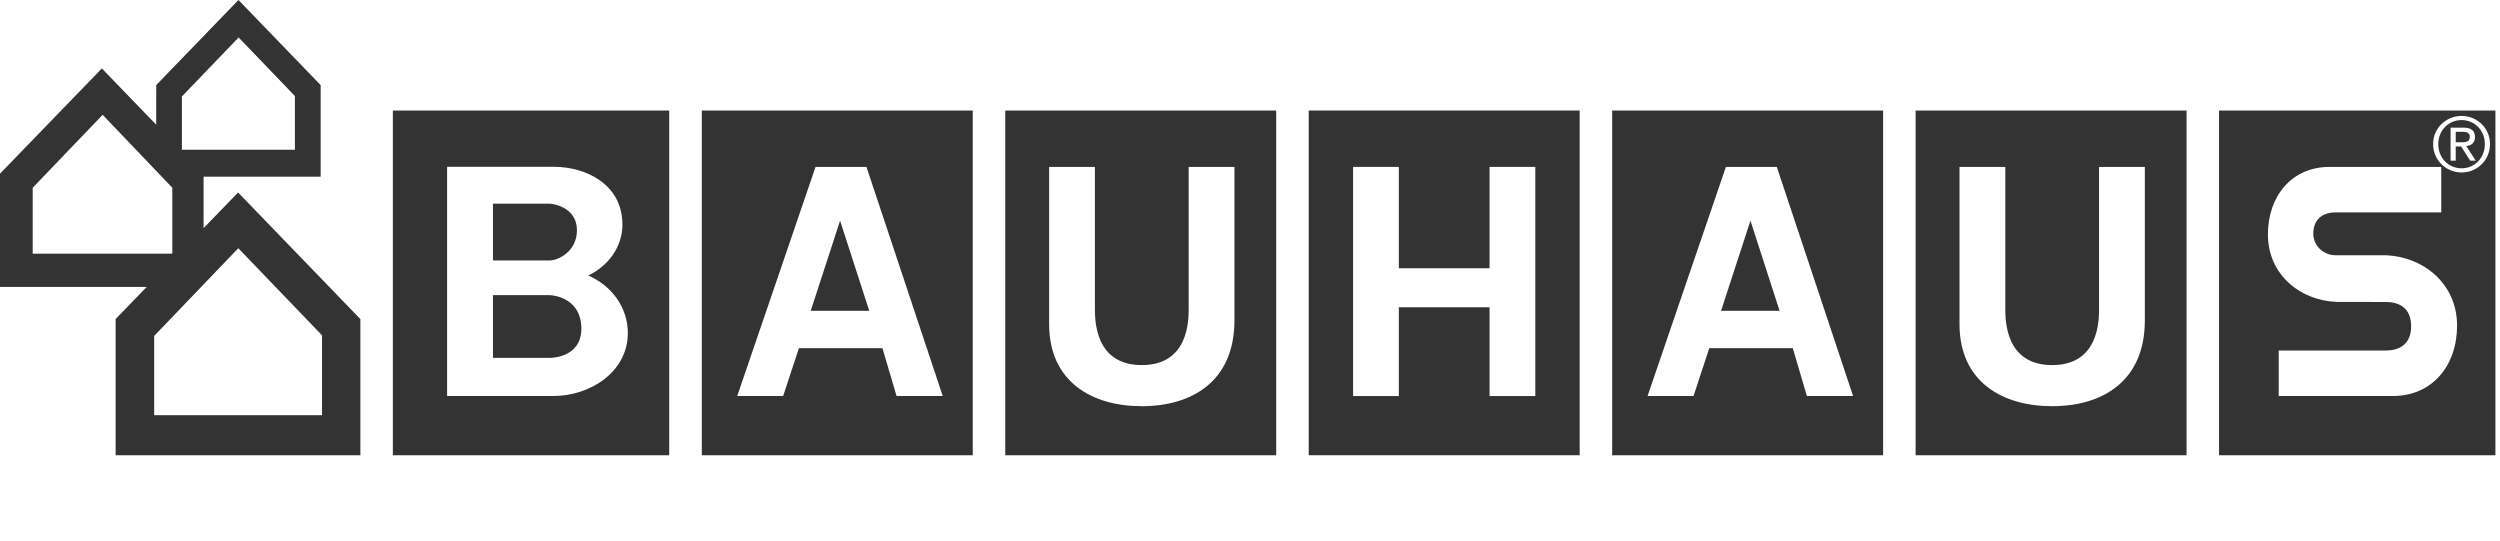 <svg width="148" height="32" viewBox="0 0 148 32" fill="none" xmlns="http://www.w3.org/2000/svg">
<path d="M18.983 5.039V10.457H12.052V13.507L14.095 11.396L21.334 18.891V26.95H6.845V18.886L8.682 16.988H0V10.281L6.03 4.052L9.246 7.381L9.25 5.036L14.117 0L18.983 5.039ZM9.126 19.889V24.58H19.064V19.852L14.107 14.694L9.126 19.889ZM1.935 11.115V15.018H10.201V11.115L6.077 6.796L1.935 11.115ZM10.769 5.71V8.864H17.459V5.686L14.126 2.218L10.769 5.71Z" fill="#333333"/>
<path d="M93.516 6.543V26.95H77.476V6.543H93.516ZM80.102 9.88V23.447H82.811V18.19H88.181V23.447H90.891V9.88H88.181V15.881H82.811V9.88H80.102Z" fill="#333333"/>
<path d="M57.587 6.543V26.95H41.547V6.543H57.587ZM48.28 9.882L43.644 23.442H46.364L47.295 20.615H52.241L53.076 23.442H55.81L51.294 9.882H48.28ZM51.459 18.398H47.995L49.733 13.064L51.459 18.398Z" fill="#333333"/>
<path d="M75.551 6.543V26.95H59.511V6.543H75.551ZM62.108 9.882V19.191C62.109 22.593 64.635 24.047 67.594 24.047C70.541 24.047 73.079 22.593 73.079 18.965V9.882H70.369V18.248C70.369 18.965 70.369 21.613 67.594 21.613C64.819 21.613 64.819 18.965 64.819 18.248V9.882H62.108Z" fill="#333333"/>
<path d="M129.444 6.543V26.95H113.404V6.543H129.444ZM116.003 9.882V19.191C116.003 22.593 118.529 24.047 121.488 24.047C124.436 24.047 126.974 22.593 126.974 18.965V9.882H124.264V18.248C124.264 18.965 124.263 21.613 121.488 21.613C118.714 21.613 118.714 18.965 118.714 18.248V9.882H116.003Z" fill="#333333"/>
<path d="M39.617 6.542V26.95H23.257V6.542H39.617ZM26.469 9.875V23.444H32.751C34.956 23.444 37.168 22.008 37.168 19.713C37.168 18.201 36.204 16.898 34.819 16.312C36.026 15.736 36.848 14.601 36.848 13.294C36.847 10.889 34.651 9.876 32.804 9.875H26.469ZM32.534 17.473C32.839 17.473 34.417 17.692 34.417 19.45C34.417 21.208 32.578 21.186 32.534 21.186H29.184V17.473H32.534ZM32.534 12.057C32.68 12.057 34.155 12.227 34.155 13.63C34.155 14.888 33.044 15.419 32.534 15.419H29.184V12.057H32.534Z" fill="#333333"/>
<path d="M111.479 6.543V26.95H95.44V6.543H111.479ZM102.173 9.882L97.536 23.442H100.257L101.188 20.615H106.134L106.968 23.442H109.703L105.187 9.882H102.173ZM105.352 18.398H101.888L103.626 13.064L105.352 18.398Z" fill="#333333"/>
<path d="M147.729 26.95H131.368V6.543H147.729V26.95ZM137.901 9.882C135.68 9.882 134.261 11.598 134.261 13.879C134.261 16.262 136.177 17.799 138.346 17.873L141.253 17.878C142.051 17.878 142.739 18.248 142.739 19.313C142.739 20.441 141.961 20.75 141.258 20.75H134.9V23.443H141.678C143.985 23.437 145.459 21.648 145.459 19.275C145.459 16.815 143.5 15.22 141.268 15.111H138.258C137.553 15.111 136.946 14.543 136.946 13.843C136.946 12.941 137.548 12.575 138.255 12.575H144.522V9.882H137.901ZM145.729 6.862C144.81 6.862 144.04 7.583 144.04 8.527C144.04 9.489 144.81 10.21 145.729 10.21C146.643 10.21 147.408 9.489 147.408 8.527C147.408 7.583 146.643 6.862 145.729 6.862ZM145.729 7.108C146.503 7.108 147.103 7.726 147.104 8.527C147.104 9.346 146.503 9.963 145.729 9.963C144.945 9.963 144.345 9.346 144.345 8.527C144.345 7.726 144.945 7.108 145.729 7.108ZM145.074 9.511H145.379V8.671H145.701L146.234 9.511H146.562L146.002 8.648C146.293 8.617 146.518 8.469 146.518 8.115C146.517 7.739 146.297 7.556 145.832 7.556H145.074V9.511ZM145.782 7.802C145.988 7.802 146.213 7.843 146.213 8.102C146.213 8.411 145.966 8.424 145.697 8.424H145.379V7.802H145.782Z" fill="#333333"/>
</svg>
